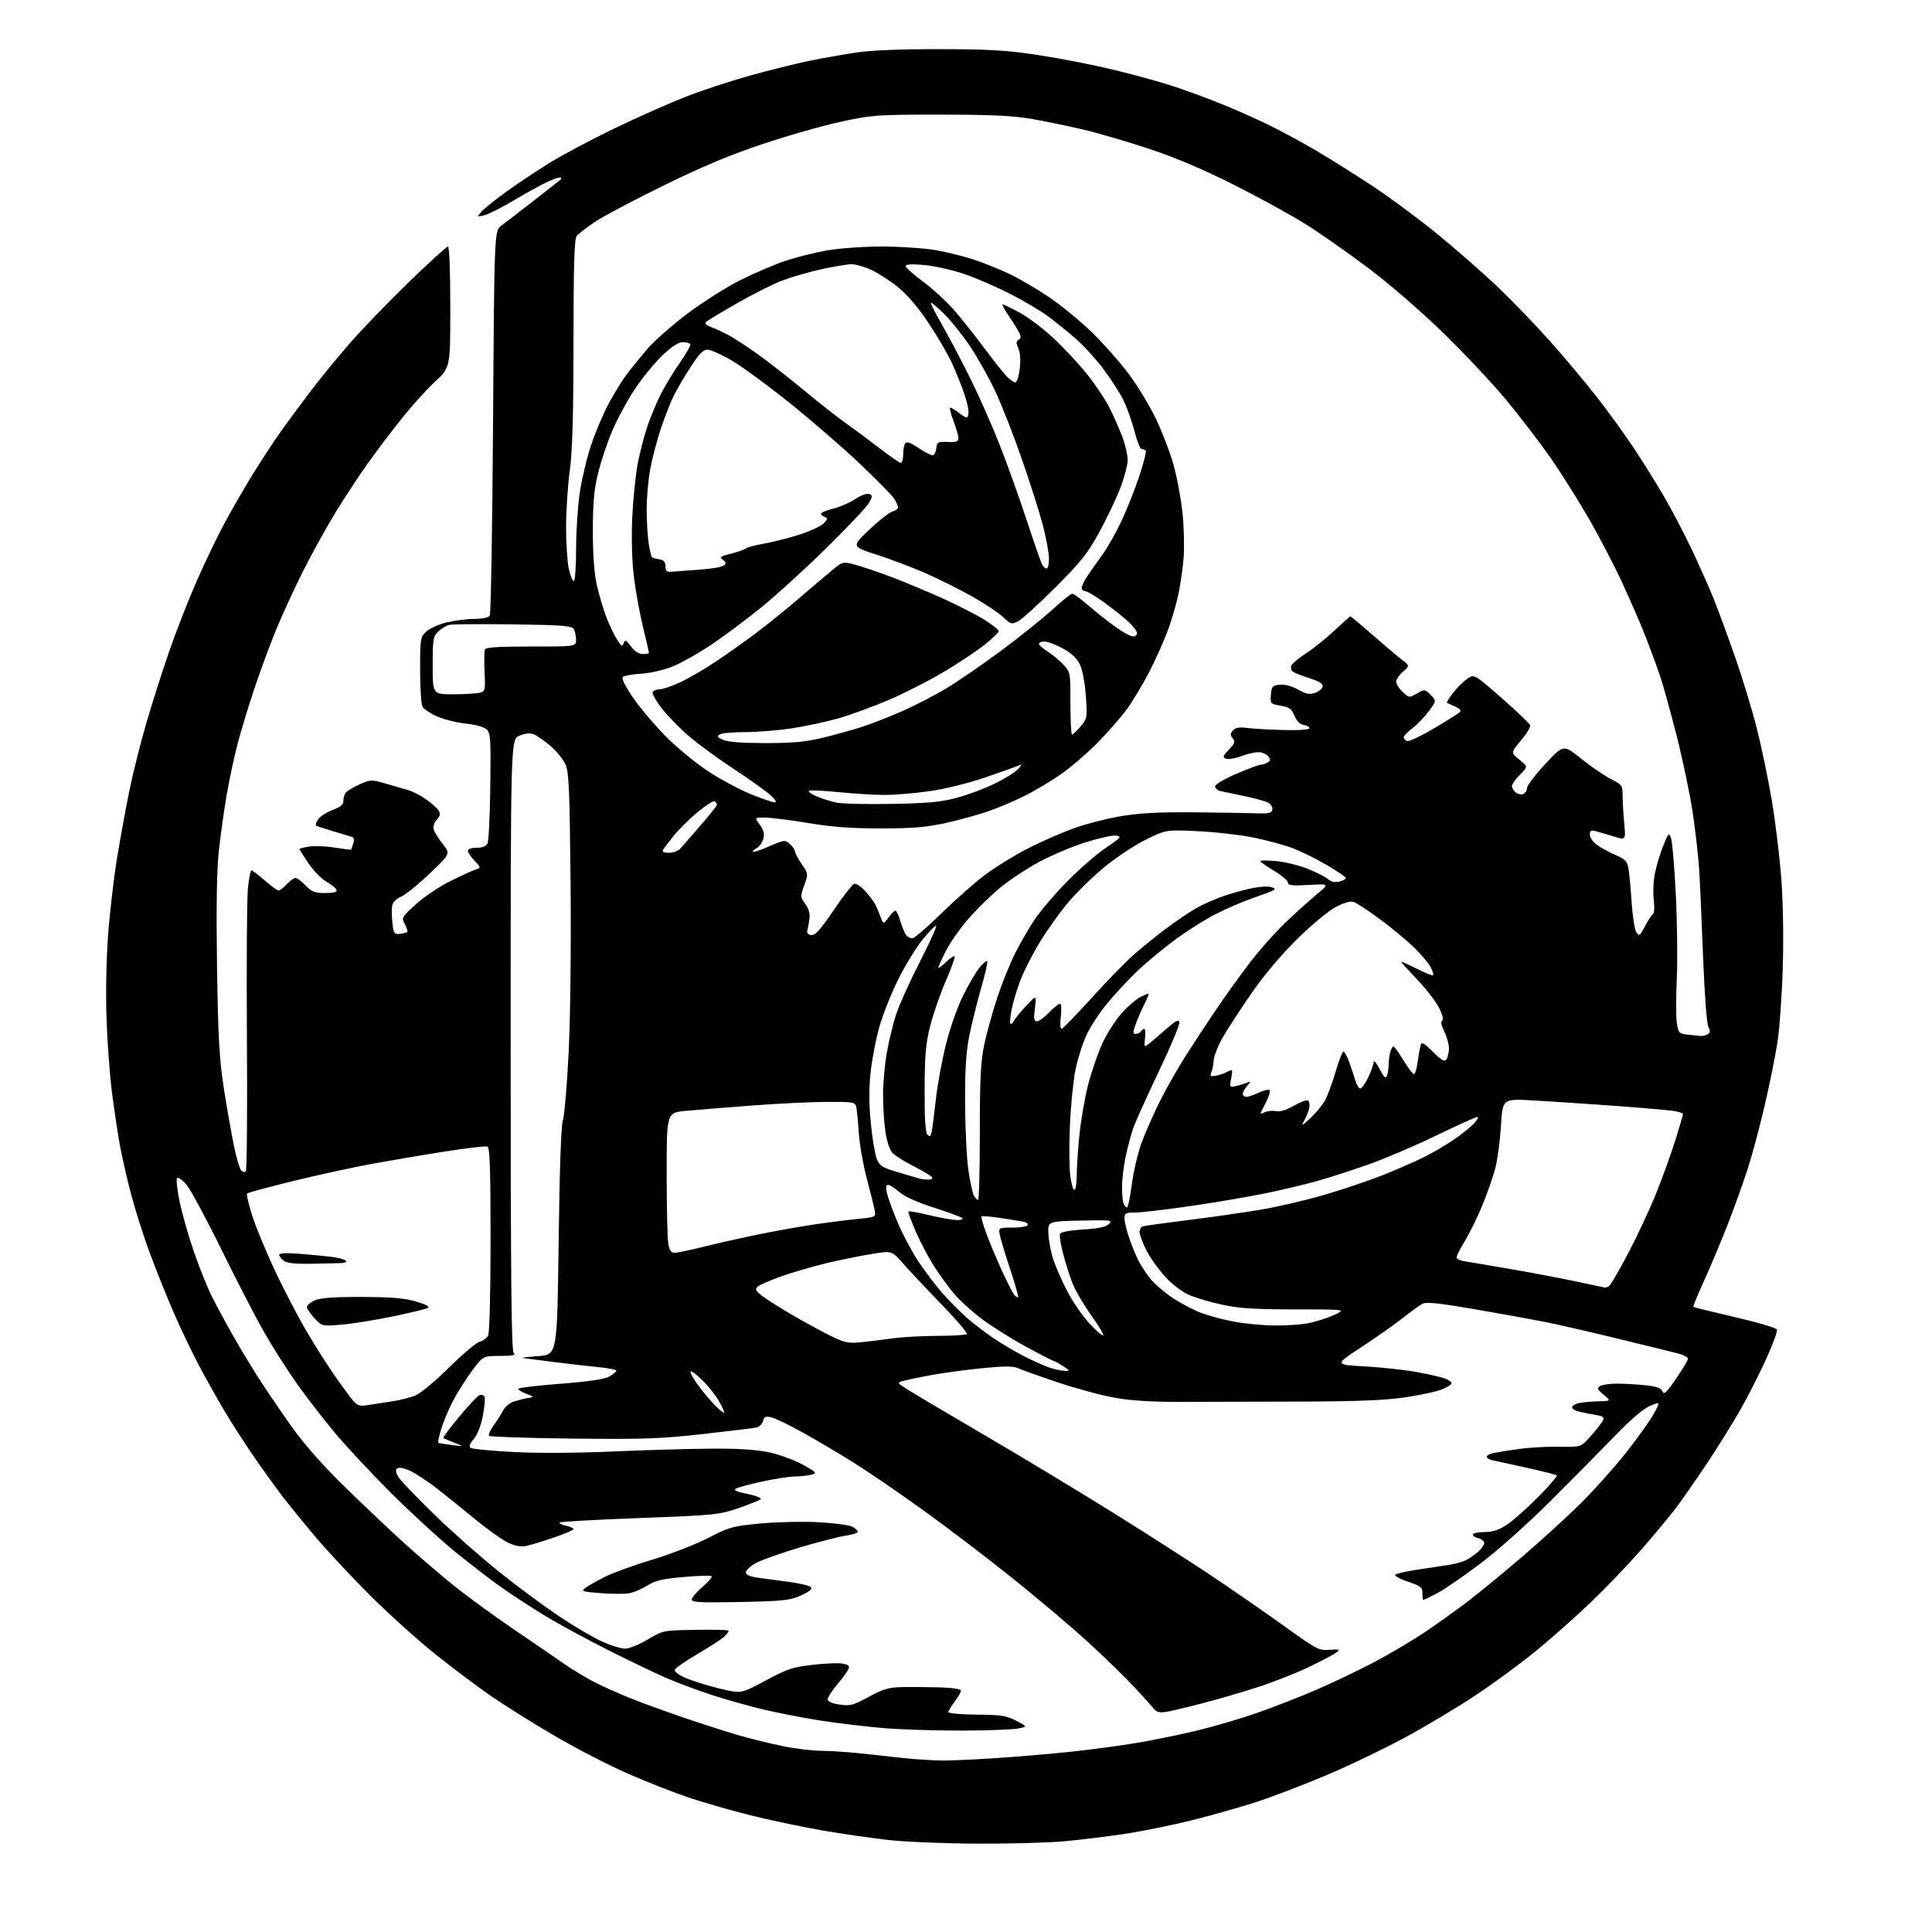 <?xml version="1.0" encoding="UTF-8" standalone="no"?>
<svg 
  version="1.1" 
  xmlns="http://www.w3.org/2000/svg" 
  xmlns:xlink="http://www.w3.org/1999/xlink" 
  xmlns:svg="http://www.w3.org/2000/svg"
  xmlns:rdf="http://www.w3.org/1999/02/22-rdf-syntax-ns#"
  xmlns:cc="http://creativecommons.org/ns#"
  xmlns:dc="http://purl.org/dc/elements/1.1/"
  viewBox="0 0 768 768"
  width="768"
  height="768"
>
<style>svg {background-color: white; }</style>"
<path stroke="none" fill="black" fill-rule="evenodd" d="M388.50,732.89C375.85,732.83 360.04,732.18 353.37,731.45C346.70,730.73 334.55,728.96 326.37,727.54C318.19,726.11 305.30,723.37 297.72,721.45C290.13,719.54 279.33,716.42 273.72,714.53C268.10,712.65 257.38,708.44 249.89,705.19C242.41,701.93 229.13,695.09 220.39,689.98C211.65,684.86 200.00,677.55 194.50,673.72C189.00,669.90 179.10,662.43 172.50,657.13C165.91,651.84 154.62,641.65 147.43,634.50C140.25,627.35 130.55,617.00 125.89,611.50C121.22,606.00 115.16,598.58 112.42,595.00C109.68,591.42 104.49,584.23 100.89,579.00C97.29,573.77 92.08,565.67 89.30,561.00C86.53,556.33 81.98,548.23 79.20,543.00C76.42,537.77 71.87,528.26 69.09,521.86C66.32,515.46 62.06,504.89 59.64,498.36C57.21,491.84 53.85,481.32 52.18,475.00C50.50,468.68 48.45,459.68 47.61,455.00C46.77,450.32 45.39,441.10 44.54,434.50C43.68,427.90 42.71,414.85 42.37,405.50C42.00,395.39 42.23,381.81 42.95,372.00C43.61,362.93 45.23,348.98 46.54,341.00C47.86,333.02 50.05,321.02 51.43,314.31C52.80,307.61 55.73,295.85 57.95,288.18C60.16,280.51 64.28,267.55 67.10,259.37C69.92,251.19 74.91,238.43 78.18,231.00C81.45,223.57 86.42,213.22 89.23,208.00C92.03,202.78 97.11,193.98 100.52,188.45C103.93,182.92 109.06,175.12 111.92,171.11C114.78,167.10 120.09,159.93 123.72,155.16C127.35,150.40 134.23,142.00 139.02,136.50C143.80,131.00 154.33,120.09 162.41,112.25C170.50,104.41 177.54,98.00 178.06,98.00C178.62,98.00 179.00,107.64 179.00,122.05C179.00,146.11 179.00,146.11 172.99,151.67C169.68,154.73 163.69,161.35 159.69,166.37C155.68,171.39 149.67,179.32 146.34,184.00C143.00,188.68 137.27,197.37 133.61,203.33C129.94,209.29 123.99,220.03 120.39,227.21C116.80,234.39 111.91,245.04 109.53,250.88C107.16,256.72 103.40,266.90 101.19,273.50C98.98,280.10 96.03,289.77 94.63,295.00C93.22,300.23 91.18,309.73 90.08,316.12C88.99,322.51 87.57,332.75 86.92,338.88C86.15,346.25 85.93,361.59 86.27,384.26C86.70,412.33 87.18,420.98 88.92,432.24C90.09,439.80 91.89,450.08 92.91,455.08C93.94,460.08 95.27,464.67 95.87,465.27C96.47,465.87 97.31,466.02 97.73,465.60C98.15,465.18 98.34,441.36 98.15,412.67C97.97,383.98 98.14,357.24 98.54,353.25C98.93,349.26 99.59,346.00 99.99,346.00C100.39,346.00 102.76,347.80 105.26,350.00C107.76,352.20 110.22,354.00 110.73,354.00C111.24,354.00 112.71,352.87 114.00,351.50C115.29,350.12 116.86,349.00 117.49,349.00C118.11,349.00 119.92,350.35 121.50,352.00C123.93,354.53 125.14,355.00 129.27,355.00C132.74,355.00 134.05,354.64 133.76,353.75C133.53,353.06 131.73,351.59 129.76,350.48C127.78,349.36 124.56,346.05 122.58,343.13C120.61,340.20 119.00,337.66 119.00,337.49C119.00,337.32 120.71,336.89 122.80,336.53C124.89,336.18 129.48,336.36 132.99,336.92C136.51,337.49 139.47,337.85 139.57,337.73C139.67,337.60 140.06,336.49 140.44,335.25C140.90,333.75 140.69,332.87 139.82,332.64C139.09,332.44 135.80,331.47 132.50,330.46C129.20,329.46 126.16,328.47 125.74,328.25C125.32,328.04 125.66,326.89 126.48,325.68C127.31,324.48 129.90,322.81 132.24,321.96C135.28,320.86 136.50,319.86 136.50,318.46C136.50,317.38 136.86,315.94 137.31,315.25C137.76,314.56 140.20,313.05 142.74,311.89C147.25,309.84 147.49,309.83 153.43,311.52C156.77,312.46 160.85,313.65 162.50,314.15C164.15,314.65 167.26,316.29 169.40,317.78C171.55,319.28 173.78,321.26 174.36,322.19C175.16,323.48 174.98,324.36 173.62,325.87C172.50,327.11 172.06,328.61 172.45,329.84C172.80,330.93 174.43,333.52 176.07,335.59C179.07,339.36 179.07,339.36 170.78,347.27C166.23,351.62 161.10,355.76 159.39,356.48C157.41,357.31 156.13,358.65 155.88,360.14C155.67,361.44 155.72,364.52 155.99,367.00C156.45,371.06 156.74,371.47 158.94,371.23C160.28,371.08 161.59,370.74 161.86,370.48C162.12,370.21 161.70,368.81 160.93,367.36C159.56,364.80 159.68,364.58 165.41,359.38C168.67,356.41 174.90,352.26 179.40,350.06C183.85,347.87 188.36,345.83 189.41,345.51C191.19,344.98 191.14,344.75 188.66,342.17C187.20,340.64 186.00,338.85 186.00,338.20C186.00,337.50 187.44,337.00 189.46,337.00C191.77,337.00 193.22,336.41 193.79,335.25C194.27,334.29 194.77,324.04 194.90,312.47C195.13,293.19 194.99,291.31 193.32,289.85C192.31,288.97 188.70,287.99 185.21,287.65C181.75,287.30 176.67,286.05 173.92,284.87C171.17,283.69 168.49,281.91 167.96,280.93C167.43,279.94 167.00,273.33 167.00,266.24C167.00,253.87 167.10,253.26 169.44,251.06C170.78,249.80 174.49,248.15 177.69,247.40C180.89,246.65 185.84,246.02 188.69,246.02C191.73,246.01 194.22,245.48 194.69,244.75C195.14,244.06 195.72,209.35 196.00,167.61C196.50,91.71 196.50,91.71 199.39,89.61C200.97,88.45 206.82,83.95 212.39,79.60C217.95,75.26 222.69,71.55 222.92,71.35C223.15,71.16 223.13,70.80 222.89,70.56C222.65,70.32 220.48,71.00 218.07,72.08C215.67,73.16 209.60,76.47 204.60,79.45C199.59,82.43 194.15,85.19 192.50,85.58C189.50,86.30 189.50,86.30 191.50,84.04C192.60,82.80 197.10,79.19 201.50,76.03C205.90,72.86 213.67,67.71 218.76,64.57C223.86,61.43 235.33,55.34 244.26,51.04C253.19,46.74 265.75,41.15 272.17,38.62C278.59,36.09 290.29,32.23 298.17,30.03C306.05,27.84 316.77,25.18 322.00,24.13C327.23,23.07 335.55,21.60 340.50,20.86C346.24,19.99 358.20,19.51 373.50,19.54C393.28,19.57 400.14,19.97 412.50,21.85C420.75,23.10 434.02,25.68 442.00,27.58C449.98,29.48 460.77,32.43 466.00,34.14C471.23,35.85 480.29,39.19 486.15,41.56C492.01,43.94 500.85,47.91 505.81,50.40C510.76,52.89 518.80,57.27 523.66,60.14C528.52,63.00 538.23,69.11 545.23,73.70C552.23,78.30 564.11,87.10 571.63,93.25C579.15,99.41 589.92,108.86 595.56,114.24C601.20,119.63 610.46,129.25 616.15,135.62C621.83,141.99 630.22,151.99 634.79,157.85C639.36,163.71 645.93,172.78 649.39,178.00C652.85,183.22 658.26,191.89 661.40,197.25C664.55,202.62 669.61,212.29 672.66,218.75C675.70,225.21 679.55,233.88 681.20,238.00C682.86,242.12 686.66,252.43 689.63,260.89C692.61,269.35 696.58,282.40 698.45,289.89C700.33,297.38 702.99,310.25 704.37,318.50C705.75,326.75 707.42,340.48 708.07,349.00C708.79,358.34 709.04,372.45 708.68,384.50C708.36,395.50 707.40,408.99 706.54,414.47C705.68,419.95 703.39,431.30 701.44,439.70C699.49,448.09 696.39,459.58 694.55,465.23C692.71,470.88 689.09,480.90 686.50,487.50C683.91,494.10 679.77,503.92 677.30,509.32C674.83,514.72 672.97,519.30 673.16,519.50C673.36,519.69 680.81,521.53 689.72,523.59C698.62,525.64 706.12,527.87 706.38,528.54C706.64,529.21 704.69,534.50 702.05,540.29C699.41,546.08 694.87,555.02 691.96,560.16C689.05,565.30 683.08,574.90 678.70,581.50C674.31,588.10 668.68,596.20 666.17,599.50C663.66,602.80 657.44,610.27 652.35,616.10C647.25,621.94 638.23,631.35 632.29,637.02C626.36,642.69 616.55,651.38 610.50,656.33C604.45,661.28 593.64,669.22 586.48,673.96C579.33,678.71 566.73,686.24 558.48,690.71C550.24,695.17 536.08,701.96 527.00,705.78C517.92,709.61 505.43,714.38 499.24,716.38C493.05,718.38 481.72,721.59 474.05,723.52C466.39,725.45 454.36,727.90 447.31,728.96C440.26,730.02 429.32,731.37 423.00,731.94C416.68,732.52 401.15,732.94 388.50,732.89zM373.52,699.83C376.28,699.92 385.73,699.54 394.52,698.97C403.31,698.41 417.02,697.26 425.00,696.42C432.98,695.59 444.90,694.00 451.50,692.89C458.10,691.79 468.90,689.59 475.50,688.01C482.10,686.43 492.74,683.32 499.15,681.10C505.56,678.88 516.14,674.77 522.65,671.98C529.17,669.18 539.53,664.26 545.67,661.03C551.81,657.81 561.04,652.37 566.17,648.96C571.30,645.54 579.33,639.79 584.00,636.18C588.67,632.58 598.35,624.61 605.50,618.48C612.65,612.35 622.80,603.10 628.05,597.92C633.31,592.74 641.45,583.66 646.15,577.74C650.85,571.82 655.90,564.76 657.38,562.05C660.06,557.12 660.06,557.12 655.99,558.81C653.38,559.89 648.42,564.11 642.24,570.50C636.93,576.00 625.35,587.70 616.53,596.50C607.11,605.88 595.41,616.32 588.22,621.74C581.47,626.83 573.73,632.12 571.01,633.49C568.29,634.87 565.92,636.00 565.74,636.00C565.57,636.00 565.44,634.81 565.46,633.35C565.50,630.99 564.84,630.47 559.66,628.74C556.45,627.66 554.20,626.41 554.66,625.96C555.12,625.52 559.10,624.61 563.50,623.96C567.90,623.30 573.52,622.45 576.00,622.07C578.48,621.70 581.62,620.79 583.00,620.07C584.38,619.34 586.51,617.83 587.75,616.70C588.99,615.57 590.00,614.06 590.00,613.34C590.00,612.63 588.88,611.76 587.51,611.41C586.14,611.07 585.26,610.38 585.57,609.89C585.87,609.40 588.04,609.00 590.39,609.00C593.45,609.00 595.91,608.17 599.08,606.05C601.51,604.43 607.08,599.49 611.45,595.08C615.82,590.67 619.14,586.81 618.84,586.51C618.54,586.20 613.16,584.83 606.89,583.46C600.63,582.08 594.49,580.73 593.25,580.46C592.01,580.19 591.00,579.56 591.00,579.06C591.00,578.56 592.24,577.90 593.75,577.58C595.26,577.27 599.88,576.54 604.00,575.97C608.12,575.39 615.31,575.00 619.96,575.10C628.42,575.28 628.42,575.28 632.30,570.92C634.43,568.52 636.59,565.77 637.09,564.82C637.88,563.36 637.43,562.99 634.26,562.45C632.19,562.09 629.26,561.51 627.75,561.15C626.23,560.79 624.97,560.05 624.94,559.50C624.91,558.95 625.92,558.21 627.19,557.85C628.46,557.49 631.98,557.14 635.00,557.06C640.50,556.93 640.50,556.93 637.50,554.45C634.99,552.38 634.75,551.81 636.00,551.00C636.83,550.47 639.80,550.02 642.60,550.02C645.41,550.01 650.51,550.29 653.94,550.65C658.67,551.15 660.34,551.74 660.85,553.12C661.39,554.58 662.45,553.59 666.26,548.04C668.87,544.25 671.00,540.69 671.00,540.12C671.00,539.54 669.31,538.63 667.25,538.08C665.19,537.53 654.27,534.84 643.00,532.11C631.73,529.38 618.74,526.40 614.15,525.48C609.55,524.57 597.18,522.34 586.65,520.51C572.35,518.04 566.99,517.47 565.50,518.24C564.40,518.82 560.80,521.42 557.50,524.02C554.20,526.62 546.77,531.84 541.00,535.62C530.50,542.50 530.50,542.50 542.66,543.17C549.35,543.54 558.70,544.57 563.45,545.46C568.19,546.35 573.19,547.50 574.54,548.01C575.89,548.53 577.00,549.36 577.00,549.87C577.00,550.37 575.26,551.48 573.13,552.33C571.00,553.18 564.45,554.59 558.57,555.47C550.74,556.63 539.63,557.08 517.18,557.15C500.31,557.21 478.85,557.26 469.50,557.28C457.82,557.30 449.54,556.78 443.03,555.61C437.81,554.68 427.59,551.91 420.30,549.45C413.00,546.99 405.92,544.46 404.55,543.84C402.68,542.99 399.10,543.00 390.28,543.89C383.80,544.55 374.68,545.78 370.00,546.65C365.32,547.51 360.38,548.54 359.01,548.94C356.55,549.65 356.57,549.69 360.51,552.21C362.71,553.62 376.65,561.87 391.50,570.56C406.35,579.25 429.30,593.10 442.50,601.34C455.70,609.58 473.25,620.82 481.50,626.33C489.75,631.84 502.71,640.81 510.31,646.27C523.52,655.76 524.31,656.18 528.59,655.84C532.55,655.52 532.86,655.64 531.28,656.86C530.30,657.62 525.42,660.20 520.43,662.60C515.44,665.00 506.44,668.56 500.43,670.52C494.42,672.47 484.55,675.37 478.50,676.95C472.45,678.53 465.84,680.11 463.82,680.45C461.06,680.91 459.81,680.65 458.82,679.41C458.09,678.50 454.57,674.60 451.00,670.74C447.43,666.88 439.10,658.78 432.50,652.75C425.90,646.71 412.05,635.01 401.71,626.75C391.38,618.48 375.26,606.24 365.89,599.54C356.53,592.84 344.42,584.58 338.98,581.18C333.54,577.79 324.69,572.56 319.30,569.56C313.91,566.56 308.23,563.80 306.69,563.43C304.36,562.87 303.78,563.12 303.32,564.89C303.01,566.06 301.80,567.23 300.63,567.48C299.46,567.72 289.84,568.89 279.25,570.07C262.53,571.94 255.73,572.17 227.58,571.86C209.74,571.65 194.83,571.17 194.44,570.77C194.04,570.38 194.81,568.58 196.13,566.78C197.46,564.97 199.16,562.27 199.93,560.78C200.71,559.24 202.66,557.63 204.40,557.08C206.11,556.55 208.62,555.93 210.00,555.72C212.43,555.33 212.41,555.29 209.25,554.06C207.46,553.37 206.00,552.48 206.00,552.08C206.00,551.69 213.54,550.78 222.75,550.06C234.28,549.17 240.36,548.26 242.25,547.16C243.76,546.29 245.00,545.25 245.00,544.86C245.00,544.48 241.96,543.86 238.25,543.50C234.54,543.14 226.41,542.20 220.20,541.42C213.98,540.64 208.36,539.92 207.70,539.82C207.04,539.72 209.88,539.38 214.00,539.07C221.50,538.50 221.50,538.50 222.07,493.50C222.44,464.66 223.05,447.33 223.76,445.23C224.37,443.44 225.40,431.29 226.05,418.23C226.74,404.25 227.05,376.63 226.81,351.00C226.46,314.31 226.15,306.94 224.83,303.94C223.97,301.98 221.29,298.68 218.88,296.59C216.47,294.51 213.47,292.40 212.20,291.91C210.64,291.30 208.80,291.48 206.45,292.46C203.00,293.90 203.00,293.90 203.00,415.25C203.00,508.30 203.28,536.88 204.20,537.80C205.13,538.73 203.91,539.00 198.70,539.00C192.00,539.00 192.00,539.00 187.39,545.25C184.86,548.69 181.43,554.17 179.78,557.44C178.13,560.71 176.12,565.59 175.32,568.29C174.52,570.99 174.01,573.34 174.18,573.51C174.36,573.67 176.75,574.08 179.50,574.41C184.50,575.02 184.50,575.02 180.58,573.50C178.42,572.67 176.47,571.81 176.25,571.59C176.04,571.37 178.87,567.57 182.55,563.15C186.24,558.73 189.86,554.89 190.59,554.60C191.33,554.32 192.22,554.55 192.57,555.11C192.92,555.67 192.65,559.06 191.97,562.64C191.21,566.67 189.83,570.24 188.35,572.00C186.61,574.06 186.28,575.06 187.16,575.60C187.82,576.01 195.37,576.72 203.93,577.19C213.41,577.71 228.89,577.63 243.50,576.99C256.70,576.42 274.48,575.91 283.00,575.86C293.63,575.80 300.79,576.26 305.79,577.34C309.80,578.20 315.78,580.39 319.08,582.20C324.40,585.13 324.82,585.57 322.79,586.15C321.53,586.51 318.48,586.86 316.00,586.92C313.52,586.99 307.55,587.92 302.73,588.98C297.91,590.05 293.29,591.30 292.47,591.76C291.43,592.34 292.86,592.98 297.12,593.86C300.50,594.56 302.87,595.50 302.38,595.95C301.90,596.41 297.90,598.01 293.50,599.52C285.84,602.15 284.15,602.32 254.28,603.44C237.11,604.08 222.79,604.88 222.46,605.21C222.13,605.54 223.24,606.11 224.93,606.48C226.62,606.86 228.00,607.46 228.00,607.83C228.00,608.20 224.51,609.70 220.25,611.17C215.99,612.64 211.03,614.14 209.24,614.51C206.92,614.97 204.74,614.57 201.74,613.11C199.41,611.97 193.68,607.88 189.00,604.02C184.32,600.15 177.33,594.53 173.46,591.53C169.59,588.53 164.69,585.35 162.58,584.47C160.04,583.41 158.40,583.20 157.75,583.85C157.09,584.51 157.44,585.81 158.77,587.68C159.88,589.24 166.35,595.91 173.14,602.52C179.94,609.12 191.35,619.20 198.50,624.90C205.65,630.61 216.18,638.42 221.90,642.26C227.62,646.10 235.26,650.63 238.87,652.32C242.49,654.01 246.81,655.38 248.48,655.36C250.14,655.34 254.20,653.70 257.50,651.72C263.48,648.13 263.55,648.11 276.25,647.89C283.27,647.77 289.23,647.90 289.51,648.18C289.79,648.45 289.06,649.54 287.91,650.59C286.75,651.63 281.94,654.76 277.22,657.53C272.51,660.29 268.46,663.11 268.24,663.78C268.01,664.47 269.91,665.89 272.67,667.07C275.33,668.21 281.34,670.08 286.03,671.22C294.56,673.30 294.56,673.30 304.25,668.09C312.87,663.44 314.95,662.75 323.26,661.77C328.40,661.17 333.82,660.99 335.32,661.37C337.58,661.93 337.88,662.36 337.07,663.88C336.53,664.88 334.49,667.62 332.54,669.95C330.59,672.28 329.00,674.79 329.00,675.53C329.00,676.37 330.79,677.15 333.72,677.59C337.98,678.22 339.12,677.92 345.30,674.55C350.94,671.46 353.24,670.77 358.33,670.65C361.72,670.57 368.44,670.62 373.25,670.75C378.63,670.90 382.00,671.41 382.00,672.07C382.00,672.65 380.88,674.61 379.50,676.41C378.12,678.21 377.00,680.10 377.00,680.59C377.00,681.09 382.06,681.54 388.25,681.59C398.02,681.67 400.09,681.99 404.00,684.04C408.50,686.39 408.50,686.39 404.50,687.14C402.30,687.55 392.31,687.91 382.30,687.94C372.30,687.97 358.35,687.53 351.30,686.95C344.26,686.37 332.88,685.01 326.00,683.93C319.12,682.84 308.89,680.85 303.26,679.50C297.62,678.15 288.62,675.62 283.26,673.87C277.89,672.13 269.90,669.17 265.50,667.29C261.10,665.41 250.48,660.33 241.90,656.01C233.32,651.68 222.07,645.58 216.90,642.45C211.73,639.32 203.95,634.26 199.61,631.21C195.26,628.16 186.77,621.63 180.74,616.70C174.70,611.77 163.39,601.38 155.59,593.62C147.79,585.85 137.71,575.07 133.19,569.66C128.66,564.24 121.87,555.47 118.11,550.16C114.34,544.84 108.49,535.66 105.10,529.75C101.71,523.84 94.03,508.99 88.03,496.75C82.04,484.51 75.79,472.93 74.16,471.00C72.53,469.07 70.84,467.85 70.40,468.28C69.96,468.71 70.41,472.95 71.40,477.70C72.39,482.45 74.97,491.48 77.14,497.77C79.30,504.06 82.60,512.20 84.46,515.85C86.31,519.51 90.01,526.33 92.67,531.01C95.33,535.69 99.75,543.04 102.50,547.35C105.25,551.65 111.05,560.20 115.38,566.34C120.62,573.76 127.66,581.82 136.38,590.38C143.60,597.46 154.20,607.52 159.95,612.74C165.69,617.95 174.69,625.69 179.95,629.94C185.20,634.19 195.80,641.95 203.50,647.18C211.20,652.42 220.43,658.74 224.00,661.23C227.57,663.72 233.30,667.16 236.71,668.87C240.13,670.59 246.43,673.40 250.71,675.12C255.00,676.83 264.35,680.24 271.50,682.69C278.65,685.13 288.32,688.25 293.00,689.62C297.68,690.99 305.71,692.99 310.86,694.06C316.01,695.13 323.34,696.00 327.15,696.00C330.96,696.00 339.80,696.67 346.79,697.49C353.78,698.31 361.52,699.13 364.00,699.31C366.48,699.50 370.76,699.73 373.52,699.83zM294.25,636.82C278.53,637.14 275.00,636.96 274.98,635.86C274.98,635.11 276.89,632.85 279.23,630.83C281.58,628.82 283.23,626.90 282.90,626.57C282.57,626.24 277.57,626.38 271.79,626.88C263.41,627.61 260.49,628.29 257.39,630.24C255.25,631.58 252.05,632.96 250.27,633.31C248.50,633.66 243.37,633.66 238.88,633.31C231.53,632.74 230.90,632.54 232.61,631.26C233.65,630.48 237.06,628.53 240.19,626.94C243.31,625.34 251.86,622.23 259.19,620.02C266.51,617.82 276.55,613.92 281.50,611.37C289.96,607.00 291.21,606.66 302.36,605.61C308.89,605.00 319.26,604.77 325.41,605.11C331.56,605.44 337.58,606.24 338.80,606.89C340.01,607.54 341.00,608.45 341.00,608.92C341.00,609.39 338.86,610.07 336.25,610.44C333.64,610.81 325.43,612.92 318.00,615.12C310.57,617.33 302.70,620.12 300.50,621.34C298.30,622.55 296.50,624.21 296.50,625.02C296.50,626.04 298.06,626.72 301.50,627.19C304.25,627.57 309.82,628.33 313.88,628.87C317.93,629.41 321.72,630.32 322.30,630.90C323.04,631.64 321.88,632.63 318.43,634.19C314.00,636.20 311.54,636.46 294.25,636.82zM287.81,561.53C288.05,561.29 287.10,559.16 285.70,556.80C284.31,554.43 281.34,550.73 279.10,548.56C276.87,546.40 274.80,544.87 274.51,545.16C274.22,545.44 275.39,547.66 277.12,550.09C278.84,552.52 281.85,556.18 283.81,558.23C285.77,560.28 287.57,561.77 287.81,561.53zM146.50,558.50C148.70,558.14 152.99,557.47 156.02,557.03C159.06,556.58 163.20,555.53 165.22,554.68C167.23,553.84 173.24,548.84 178.56,543.56C183.89,538.29 189.33,533.70 190.65,533.37C191.97,533.04 193.49,531.95 194.03,530.95C194.61,529.87 195.00,514.41 195.00,492.67C195.00,464.41 194.72,456.11 193.75,455.76C193.06,455.51 185.75,456.36 177.50,457.65C169.25,458.93 156.20,461.13 148.50,462.53C140.80,463.93 126.48,467.04 116.68,469.44C106.88,471.84 98.58,474.09 98.23,474.43C97.89,474.78 98.87,478.93 100.41,483.67C101.95,488.41 106.06,498.29 109.54,505.63C113.03,512.98 118.44,523.37 121.58,528.74C124.72,534.11 129.77,542.10 132.81,546.50C135.84,550.90 139.27,555.55 140.41,556.84C142.19,558.82 143.09,559.07 146.50,558.50zM423.00,544.92C425.49,544.99 425.49,544.98 422.50,543.00C420.85,541.91 419.23,541.01 418.90,541.01C418.57,541.00 413.62,538.46 407.90,535.36C402.18,532.25 394.26,527.28 390.30,524.31C386.34,521.33 381.34,516.79 379.18,514.20C377.02,511.62 373.49,506.76 371.34,503.42C369.18,500.07 365.91,493.87 364.06,489.64C362.22,485.42 360.89,481.78 361.11,481.56C361.33,481.34 365.11,482.02 369.50,483.07C373.90,484.12 378.83,484.99 380.45,484.99C382.10,485.00 382.98,484.64 382.45,484.17C381.93,483.72 376.82,481.85 371.10,480.01C364.57,477.92 359.50,475.62 357.47,473.84C355.69,472.28 353.70,471.00 353.04,471.00C352.21,471.00 352.06,471.99 352.54,474.19C352.93,475.94 354.82,481.15 356.75,485.76C358.68,490.37 362.39,497.37 364.99,501.32C367.59,505.27 372.03,511.10 374.84,514.29C377.66,517.47 382.03,521.86 384.56,524.05C387.09,526.24 391.72,529.76 394.83,531.88C397.95,533.99 403.20,537.11 406.50,538.83C409.80,540.54 414.30,542.59 416.50,543.40C418.70,544.20 421.62,544.89 423.00,544.92zM342.00,533.59C345.02,533.29 350.65,532.61 354.50,532.06C358.35,531.51 366.49,531.05 372.58,531.03C378.68,531.01 383.97,530.69 384.35,530.32C384.72,529.94 380.19,524.63 374.27,518.52C368.34,512.40 361.48,505.10 359.00,502.28C354.50,497.16 354.50,497.16 346.50,498.48C342.10,499.20 334.23,500.80 329.00,502.02C323.77,503.25 315.68,505.59 311.00,507.22C306.32,508.84 301.90,510.76 301.16,511.47C300.04,512.54 300.38,513.19 303.16,515.29C305.00,516.69 310.55,520.17 315.50,523.04C320.45,525.91 327.20,529.58 330.50,531.19C335.63,533.70 337.30,534.05 342.00,533.59zM438.53,530.81C438.84,530.50 436.62,526.81 433.61,522.61C430.60,518.41 427.23,512.56 426.13,509.61C425.02,506.65 423.39,501.42 422.50,497.99C421.61,494.56 421.09,491.20 421.35,490.52C421.65,489.74 425.00,489.09 430.52,488.75C436.72,488.36 439.69,487.73 440.86,486.56C442.38,485.02 441.58,484.93 429.50,485.20C416.50,485.50 416.50,485.50 416.76,490.50C416.90,493.25 417.75,497.75 418.63,500.50C419.52,503.25 422.00,508.90 424.14,513.06C426.27,517.21 430.26,523.03 432.99,525.99C435.73,528.95 438.22,531.12 438.53,530.81zM135.76,526.57C128.02,527.23 128.02,527.23 125.01,524.01C123.35,522.24 122.00,520.22 122.00,519.52C122.00,518.82 123.46,517.63 125.25,516.87C127.56,515.90 132.99,515.52 144.00,515.56C155.80,515.61 160.92,516.05 165.46,517.40C169.57,518.63 170.97,519.43 169.96,519.97C169.16,520.40 162.88,521.92 156.00,523.33C149.12,524.75 140.02,526.21 135.76,526.57zM506.61,526.91C511.08,526.96 517.11,526.55 520.02,526.00C522.92,525.45 527.53,523.98 530.26,522.75C535.21,520.50 535.21,520.50 514.86,520.50C498.89,520.50 492.67,520.11 486.00,518.67C481.32,517.66 475.35,515.92 472.73,514.79C469.88,513.56 466.00,510.59 463.09,507.41C460.41,504.47 457.04,499.72 455.61,496.84C454.17,493.96 453.00,490.78 453.00,489.77C453.00,488.76 453.56,487.74 454.25,487.51C454.94,487.27 462.93,486.16 472.00,485.03C481.07,483.91 494.05,482.06 500.84,480.92C507.63,479.79 519.15,477.11 526.44,474.98C533.73,472.85 544.29,469.28 549.91,467.04C555.52,464.80 562.91,461.56 566.31,459.85C569.71,458.13 574.98,455.04 578.00,452.97C581.02,450.91 584.59,448.05 585.92,446.61C587.26,445.18 587.87,444.00 587.28,444.00C586.69,444.00 579.30,447.34 570.85,451.43C562.41,455.51 550.33,460.67 544.00,462.89C537.67,465.12 528.64,468.04 523.93,469.38C519.21,470.73 509.76,472.98 502.93,474.38C496.09,475.78 482.62,478.07 473.00,479.46C463.38,480.85 453.59,481.99 451.25,482.00C447.46,482.00 447.00,482.25 447.00,484.34C447.00,485.63 447.85,489.16 448.89,492.18C449.93,495.20 451.57,499.21 452.53,501.09C453.49,502.96 455.58,506.16 457.18,508.19C458.77,510.22 462.77,513.68 466.05,515.88C469.34,518.07 474.55,520.81 477.63,521.96C480.70,523.11 486.66,524.68 490.86,525.44C495.06,526.20 502.15,526.86 506.61,526.91zM404.70,515.64C404.92,515.41 403.56,510.56 401.67,504.86C399.77,499.16 397.91,493.04 397.53,491.25C396.84,488.00 396.84,488.00 402.36,488.00C405.40,488.00 408.15,487.56 408.48,487.03C408.81,486.50 408.05,485.87 406.79,485.63C405.53,485.40 401.36,484.73 397.53,484.15C393.70,483.58 390.38,483.29 390.15,483.52C389.92,483.75 390.77,486.76 392.04,490.22C393.30,493.67 396.07,500.28 398.18,504.91C400.29,509.53 402.53,513.93 403.15,514.68C403.77,515.43 404.47,515.86 404.70,515.64zM638.00,511.84C638.27,511.91 639.01,511.64 639.64,511.23C640.26,510.83 643.72,504.88 647.33,498.00C650.94,491.12 655.93,480.42 658.43,474.20C660.92,467.99 664.32,458.56 665.98,453.24C667.64,447.93 669.00,443.26 669.00,442.88C669.00,442.49 667.31,441.91 665.25,441.60C663.19,441.28 652.50,440.36 641.50,439.56C630.50,438.76 616.06,437.80 609.41,437.43C597.32,436.76 597.32,436.76 596.66,447.47C596.30,453.36 595.29,460.95 594.42,464.34C593.54,467.73 591.25,474.32 589.32,479.00C587.40,483.68 584.29,490.03 582.41,493.13C580.53,496.23 579.00,499.24 579.00,499.84C579.00,500.43 580.46,501.13 582.25,501.39C584.04,501.66 592.25,503.05 600.50,504.48C608.75,505.90 620.45,508.12 626.50,509.40C632.55,510.67 637.73,511.77 638.00,511.84zM123.64,502.37C117.67,502.49 114.17,502.11 112.89,501.21C111.85,500.48 111.00,499.41 111.00,498.84C111.00,498.14 113.63,497.99 118.75,498.38C123.01,498.70 128.75,499.24 131.50,499.58C134.25,499.92 136.93,500.60 137.45,501.10C138.03,501.65 137.24,502.04 135.45,502.10C133.83,502.16 128.51,502.28 123.64,502.37zM268.20,498.00C269.27,498.00 274.49,496.91 279.82,495.57C285.14,494.24 295.12,492.00 302.00,490.60C308.88,489.21 319.00,487.41 324.50,486.62C330.00,485.83 337.58,484.87 341.35,484.50C348.10,483.83 348.19,483.78 347.71,481.16C347.44,479.70 346.03,474.00 344.57,468.50C343.11,463.00 341.68,454.90 341.40,450.50C341.11,446.10 340.67,441.49 340.42,440.25C339.98,438.08 339.58,438.00 328.73,438.02C322.55,438.03 309.18,438.68 299.00,439.46C288.82,440.23 277.01,441.19 272.75,441.57C265.00,442.28 265.00,442.28 265.01,466.39C265.02,479.65 265.30,492.19 265.64,494.25C266.11,497.08 266.74,498.00 268.20,498.00zM447.98,480.00C448.40,480.00 449.26,475.95 449.89,470.99C450.53,466.04 452.21,458.72 453.62,454.74C455.03,450.76 458.40,443.09 461.10,437.70C463.80,432.31 468.60,423.91 471.76,419.02C474.92,414.13 480.16,406.17 483.42,401.32C486.67,396.47 492.60,388.23 496.58,383.00C500.57,377.77 507.16,370.35 511.23,366.50C515.29,362.65 520.84,357.66 523.56,355.40C528.49,351.30 528.49,351.30 520.25,351.78C513.63,352.16 512.00,351.98 512.00,350.86C512.00,350.09 509.52,347.99 506.50,346.18C503.48,344.37 501.00,342.62 501.00,342.30C501.00,341.98 503.88,341.98 507.41,342.31C510.93,342.64 516.63,344.05 520.08,345.45C523.52,346.85 527.11,348.70 528.05,349.55C529.18,350.57 530.65,350.87 532.38,350.44C533.82,350.08 535.00,349.45 535.00,349.03C535.00,348.62 531.51,346.25 527.25,343.76C522.99,341.28 516.80,338.24 513.50,337.03C510.20,335.81 503.23,333.95 498.00,332.89C492.77,331.84 482.88,330.71 476.00,330.40C463.50,329.82 463.50,329.82 455.50,333.76C451.10,335.92 443.68,340.84 439.00,344.70C434.32,348.56 427.80,354.93 424.50,358.87C421.20,362.81 416.18,369.85 413.33,374.52C410.49,379.20 407.01,386.05 405.60,389.76C404.18,393.47 402.61,398.75 402.10,401.50C401.58,404.25 401.39,406.72 401.66,406.99C401.93,407.26 402.65,406.60 403.25,405.51C403.86,404.43 406.08,401.73 408.20,399.52C412.04,395.50 412.04,395.50 411.39,400.75C410.87,404.94 411.03,406.00 412.18,406.00C412.96,406.00 415.13,404.43 417.00,402.50C418.87,400.57 420.82,399.00 421.34,399.00C421.88,399.00 422.03,401.12 421.69,404.00C421.36,406.75 421.48,409.00 421.95,409.00C422.42,409.00 427.79,403.49 433.89,396.75C439.99,390.01 447.55,382.25 450.68,379.50C453.81,376.75 459.55,372.11 463.44,369.19C467.32,366.26 472.75,362.59 475.50,361.02C478.25,359.45 483.36,357.21 486.85,356.04C490.35,354.87 495.49,353.48 498.29,352.95C501.08,352.42 504.26,352.26 505.35,352.61C506.92,353.11 507.03,353.40 505.91,354.03C505.14,354.46 501.63,355.78 498.12,356.96C494.61,358.14 488.08,360.94 483.62,363.18C479.15,365.42 471.42,370.32 466.44,374.06C461.45,377.80 454.68,383.48 451.39,386.68C448.09,389.88 442.98,395.43 440.03,399.00C437.08,402.57 433.40,408.20 431.86,411.50C430.32,414.80 428.34,421.10 427.47,425.50C426.60,429.90 425.62,439.82 425.30,447.56C424.98,455.29 425.04,464.17 425.43,467.31C425.82,470.44 426.56,473.00 427.07,473.00C427.58,473.00 428.00,470.64 428.00,467.75C428.00,464.86 428.46,457.70 429.01,451.83C429.57,445.96 431.15,436.74 432.52,431.34C433.89,425.94 436.54,418.28 438.42,414.32C440.30,410.37 443.77,405.04 446.12,402.49C448.47,399.93 451.63,397.21 453.15,396.42C454.66,395.64 456.16,395.00 456.47,395.00C456.78,395.00 456.09,396.87 454.92,399.15C453.76,401.44 452.19,405.04 451.45,407.15C450.29,410.43 450.30,411.00 451.49,411.00C452.25,411.00 453.16,410.55 453.50,410.00C453.84,409.45 454.45,409.00 454.86,409.00C455.27,409.00 455.40,410.68 455.16,412.74C454.75,416.27 454.83,416.39 456.61,415.00C457.65,414.19 460.75,411.55 463.50,409.13C467.39,405.71 468.57,405.10 468.83,406.39C469.01,407.30 465.36,416.02 460.71,425.77C456.07,435.52 451.53,445.56 450.62,448.07C449.71,450.59 448.31,455.76 447.50,459.57C446.70,463.38 446.03,468.83 446.02,471.67C446.01,474.51 446.27,477.55 446.61,478.42C446.94,479.29 447.56,480.00 447.98,480.00zM388.79,477.00C389.18,477.00 389.50,464.96 389.50,450.25C389.50,428.22 389.82,422.00 391.31,415.00C392.31,410.32 394.65,401.93 396.50,396.34C398.36,390.75 401.55,382.88 403.58,378.84C405.61,374.80 409.09,368.80 411.30,365.50C413.52,362.20 419.19,355.54 423.90,350.70C428.61,345.86 435.57,339.78 439.36,337.20C445.74,332.85 446.05,332.48 443.53,332.17C442.04,332.00 436.47,333.25 431.16,334.95C425.85,336.66 417.58,340.18 412.78,342.78C407.99,345.38 401.08,349.98 397.43,353.00C393.78,356.02 388.12,361.58 384.86,365.35C381.60,369.11 377.60,374.84 375.97,378.07C374.33,381.30 373.00,384.26 373.00,384.66C373.00,385.05 374.35,384.09 375.99,382.51C377.63,380.93 379.21,379.87 379.49,380.15C379.77,380.43 378.17,384.88 375.93,390.04C373.69,395.19 370.90,403.26 369.73,407.96C367.99,414.91 367.59,419.61 367.55,433.20C367.51,444.87 367.86,450.26 368.69,451.09C369.62,452.02 370.00,451.75 370.37,449.89C370.64,448.58 371.38,442.78 372.01,437.02C372.65,431.25 374.47,421.35 376.06,415.02C377.72,408.43 380.68,400.08 382.98,395.50C385.19,391.10 388.10,386.17 389.45,384.54C390.81,382.91 392.14,381.81 392.43,382.09C392.71,382.38 391.62,387.22 389.99,392.85C388.37,398.49 386.26,407.01 385.31,411.80C384.02,418.24 383.59,425.17 383.64,438.50C383.68,448.40 384.26,460.31 384.93,464.96C385.60,469.61 386.58,474.22 387.11,475.21C387.64,476.19 388.39,477.00 388.79,477.00zM368.81,468.92C370.15,468.97 370.85,468.57 370.48,467.98C370.14,467.41 366.85,465.44 363.18,463.59C359.50,461.73 355.68,459.32 354.69,458.21C353.66,457.07 352.48,453.46 351.96,449.85C351.45,446.36 351.03,439.85 351.02,435.38C351.01,430.92 351.68,423.38 352.50,418.64C353.33,413.90 355.00,406.98 356.20,403.26C357.41,399.54 361.69,390.09 365.70,382.25C369.72,374.41 372.59,368.00 372.08,368.00C371.58,368.00 369.08,370.59 366.54,373.75C364.00,376.91 359.69,384.00 356.97,389.50C354.25,395.00 350.92,403.38 349.58,408.12C348.24,412.86 346.68,420.90 346.11,425.99C345.39,432.44 345.40,438.59 346.15,446.36C346.74,452.49 347.82,458.94 348.54,460.70C349.70,463.52 350.72,464.15 357.18,466.04C361.21,467.21 364.95,468.32 365.50,468.51C366.05,468.69 367.54,468.88 368.81,468.92zM520.90,444.50C523.25,442.30 525.97,438.93 526.95,437.00C527.93,435.07 529.76,430.01 531.01,425.75C532.27,421.49 533.64,418.00 534.06,418.00C534.49,418.00 535.52,419.91 536.35,422.25C537.19,424.59 538.27,427.82 538.75,429.44C539.23,431.05 540.07,432.52 540.61,432.70C541.15,432.88 542.58,430.99 543.79,428.49C545.01,425.99 546.02,423.17 546.05,422.22C546.07,421.28 547.12,422.47 548.39,424.89C550.19,428.33 550.82,428.91 551.34,427.56C551.70,426.61 552.01,424.64 552.01,423.17C552.02,421.70 552.30,419.49 552.63,418.25C552.96,417.01 553.54,416.00 553.91,416.00C554.27,416.00 556.08,418.48 557.91,421.50C559.74,424.52 561.61,427.00 562.06,427.00C562.51,427.00 563.17,424.86 563.52,422.25C563.88,419.64 564.40,416.66 564.69,415.64C565.13,414.04 565.82,414.39 569.64,418.14C573.29,421.72 574.25,422.23 575.02,421.00C575.54,420.17 575.98,418.24 575.98,416.70C575.99,415.16 575.15,412.15 574.11,410.00C572.92,407.52 572.62,405.96 573.29,405.74C573.96,405.51 573.53,403.65 572.16,400.84C570.95,398.34 567.05,393.25 563.48,389.52C559.92,385.79 557.00,382.57 557.00,382.36C557.00,382.14 559.75,383.36 563.10,385.05C566.46,386.75 569.42,387.92 569.67,387.66C569.93,387.40 569.47,385.91 568.65,384.34C567.83,382.78 564.76,379.19 561.83,376.37C558.90,373.54 552.79,368.51 548.26,365.18C543.72,361.86 539.11,358.85 538.01,358.50C536.75,358.10 534.09,358.90 530.77,360.68C527.89,362.23 520.98,368.00 515.42,373.50C509.16,379.69 502.28,387.89 497.37,395.00C493.00,401.32 487.90,409.17 486.04,412.43C484.17,415.69 482.57,419.74 482.47,421.43C482.38,423.12 481.95,425.31 481.53,426.29C480.88,427.80 481.16,428.01 483.29,427.62C484.68,427.37 486.79,426.65 487.97,426.02C490.03,424.91 490.09,425.02 489.42,428.58C488.76,432.10 488.84,432.26 491.11,431.77C492.43,431.49 494.40,430.90 495.50,430.46C497.42,429.69 497.43,429.74 495.75,431.66C494.79,432.76 494.00,434.18 494.00,434.83C494.00,435.47 494.66,436.00 495.47,436.00C496.27,436.00 498.52,435.24 500.45,434.32C502.39,433.40 504.29,432.95 504.67,433.33C505.05,433.71 504.50,435.71 503.46,437.76C502.41,439.82 501.38,441.88 501.16,442.35C500.94,442.81 501.61,442.74 502.64,442.19C503.68,441.64 505.71,441.41 507.16,441.69C508.93,442.03 511.33,441.30 514.37,439.52C516.89,438.05 519.41,437.13 519.97,437.48C520.56,437.84 520.72,439.30 520.35,440.81C519.98,442.29 519.00,444.62 518.16,446.00C517.07,447.79 517.85,447.36 520.90,444.50zM676.00,411.82C676.83,411.90 678.11,411.58 678.85,411.11C679.89,410.45 679.95,409.78 679.10,408.19C678.46,407.00 677.59,395.43 677.02,380.81C676.49,366.89 675.79,351.23 675.47,346.00C675.16,340.77 673.98,330.43 672.87,323.00C671.76,315.57 668.87,301.76 666.45,292.29C664.03,282.83 661.10,272.25 659.93,268.79C658.77,265.33 656.24,258.45 654.31,253.50C652.38,248.55 648.20,238.87 645.02,231.98C641.84,225.09 635.82,213.52 631.66,206.27C627.49,199.02 620.59,188.07 616.33,181.94C612.06,175.82 604.02,165.33 598.46,158.65C592.90,151.97 581.51,139.88 573.16,131.79C564.51,123.40 551.79,112.44 543.58,106.29C535.66,100.35 524.53,92.58 518.84,89.01C513.15,85.44 500.39,78.44 490.47,73.45C478.48,67.41 467.25,62.64 456.97,59.22C448.46,56.39 436.68,52.94 430.80,51.55C424.91,50.16 415.69,48.25 410.30,47.31C402.74,45.99 394.44,45.59 374.00,45.57C348.82,45.55 346.86,45.69 334.64,48.30C327.56,49.82 313.61,53.77 303.64,57.09C290.58,61.44 279.47,66.07 264.00,73.65C252.18,79.43 239.80,85.98 236.50,88.20C233.20,90.41 229.94,92.93 229.25,93.80C228.30,95.01 227.99,105.04 227.97,135.94C227.95,165.50 227.55,179.35 226.50,187.00C225.71,192.78 225.05,202.77 225.03,209.20C225.01,215.64 225.49,223.17 226.08,225.95C226.68,228.73 227.58,231.00 228.08,231.00C228.59,231.00 229.00,225.31 229.01,218.25C229.01,211.24 229.68,201.09 230.49,195.70C231.30,190.30 233.35,181.75 235.04,176.70C236.73,171.64 239.95,164.12 242.20,160.00C244.44,155.88 247.66,150.70 249.34,148.50C251.03,146.30 254.63,141.89 257.34,138.70C260.06,135.52 267.28,129.16 273.39,124.58C279.50,119.99 289.00,114.00 294.50,111.25C300.00,108.51 308.00,105.09 312.28,103.66C316.56,102.23 323.98,100.37 328.78,99.53C333.61,98.69 343.35,98.00 350.62,98.00C357.83,98.00 367.51,98.66 372.12,99.47C376.73,100.28 383.73,102.04 387.69,103.39C391.64,104.74 397.85,107.26 401.48,108.99C405.11,110.72 412.01,114.77 416.83,117.99C421.64,121.21 429.43,127.60 434.12,132.17C438.82,136.75 445.47,144.29 448.90,148.93C452.33,153.57 457.09,161.44 459.48,166.43C461.87,171.42 464.98,179.50 466.39,184.39C467.80,189.28 469.45,198.05 470.06,203.89C470.66,209.72 470.85,217.88 470.49,222.00C470.12,226.12 469.22,232.43 468.48,236.02C467.73,239.60 465.92,245.90 464.45,250.02C462.98,254.13 459.58,261.77 456.90,267.00C454.21,272.23 449.99,279.20 447.51,282.50C445.03,285.80 439.74,291.78 435.75,295.80C431.76,299.81 425.31,305.29 421.42,307.99C417.53,310.68 411.23,314.43 407.42,316.33C403.61,318.23 397.34,320.90 393.48,322.28C389.62,323.66 381.97,325.80 376.48,327.03C368.47,328.83 363.34,329.28 350.50,329.31C338.66,329.33 331.07,328.78 321.32,327.17C314.07,325.98 306.29,325.00 304.04,325.00C299.94,325.00 299.94,325.00 302.03,327.83C303.54,329.87 303.93,331.41 303.45,333.36C303.07,334.84 301.88,336.53 300.80,337.11C299.72,337.69 299.03,338.36 299.28,338.61C299.53,338.86 302.50,337.86 305.88,336.39C311.82,333.82 312.10,333.78 314.02,335.52C315.11,336.50 316.00,337.81 316.00,338.42C316.00,339.03 317.20,341.30 318.67,343.47C321.32,347.37 321.33,347.43 319.69,351.95C318.09,356.34 318.11,356.60 320.12,359.34C321.53,361.28 322.06,363.19 321.76,365.34C321.52,367.08 321.14,369.16 320.91,369.98C320.66,370.87 321.28,371.55 322.50,371.71C324.03,371.91 326.10,369.61 331.31,361.93C335.06,356.41 338.75,351.65 339.50,351.36C340.27,351.07 342.21,352.31 343.88,354.17C345.54,356.00 347.36,358.40 347.92,359.50C348.49,360.60 349.45,362.85 350.05,364.50C351.15,367.50 351.15,367.50 353.16,364.75C354.26,363.24 355.51,362.00 355.93,362.00C356.34,362.00 357.25,363.91 357.94,366.25C358.64,368.59 359.67,371.06 360.23,371.75C360.79,372.44 361.89,373.00 362.67,373.00C363.46,373.00 368.70,368.50 374.32,362.99C379.94,357.48 387.84,350.53 391.87,347.53C395.91,344.53 403.55,339.86 408.85,337.14C414.16,334.42 422.55,330.78 427.50,329.04C432.45,327.30 441.00,325.16 446.50,324.29C453.57,323.16 462.06,322.76 475.50,322.91C485.95,323.02 496.97,323.21 499.98,323.31C504.41,323.46 505.52,323.18 505.79,321.82C505.97,320.89 505.22,319.65 504.13,319.07C503.03,318.48 498.84,317.33 494.82,316.50C490.79,315.68 486.49,314.77 485.25,314.48C484.01,314.20 483.00,313.35 483.00,312.60C483.00,311.84 486.75,309.63 491.42,307.62C496.06,305.63 500.44,303.99 501.17,303.98C501.90,303.98 503.15,303.56 503.94,303.06C505.13,302.31 505.15,301.88 504.06,300.58C503.34,299.71 501.59,299.00 500.16,299.00C498.73,299.00 495.66,299.73 493.32,300.62C490.99,301.51 488.31,301.95 487.38,301.59C485.90,301.02 486.04,300.57 488.49,298.01C490.85,295.55 491.10,294.82 490.03,293.54C489.00,292.29 489.00,291.70 490.07,290.41C491.07,289.22 492.50,288.97 495.94,289.39C498.45,289.70 505.00,290.07 510.50,290.20C516.47,290.35 520.50,290.05 520.50,289.47C520.50,288.94 519.48,288.36 518.23,288.18C516.77,287.97 515.48,286.68 514.58,284.53C513.42,281.75 512.51,281.09 509.04,280.51C504.98,279.82 504.90,279.72 505.20,276.15C505.47,272.84 505.80,272.47 508.75,272.19C510.76,271.99 513.53,272.73 516.01,274.13C519.21,275.92 520.57,276.19 522.75,275.42C524.25,274.89 525.61,273.77 525.78,272.92C525.98,271.85 524.47,270.88 520.79,269.69C517.88,268.76 514.87,267.59 514.10,267.10C513.34,266.61 512.97,265.51 513.30,264.67C513.62,263.82 516.27,261.59 519.19,259.69C522.11,257.80 527.19,253.72 530.48,250.63C533.77,247.53 536.62,245.00 536.81,245.00C537.01,245.00 540.89,248.26 545.45,252.25C550.00,256.24 555.23,260.66 557.07,262.08C560.42,264.65 560.42,264.65 557.71,267.01C556.22,268.30 555.00,270.10 555.00,271.01C555.00,271.91 556.15,273.73 557.56,275.06C560.09,277.43 560.17,277.44 563.24,275.68C566.30,273.92 566.39,273.93 568.69,276.23C571.03,278.57 571.03,278.57 568.01,282.67C566.36,284.92 563.43,287.96 561.50,289.43C559.58,290.90 558.00,292.54 558.00,293.08C558.00,293.62 558.60,294.29 559.32,294.57C560.05,294.85 564.87,292.59 570.03,289.54C575.18,286.49 579.83,283.57 580.35,283.05C580.95,282.45 580.24,281.64 578.40,280.85C576.81,280.16 575.34,279.49 575.15,279.36C574.96,279.24 576.03,277.51 577.55,275.53C579.06,273.55 581.57,271.02 583.13,269.91C585.97,267.89 585.97,267.89 596.91,277.46C602.92,282.73 608.03,287.60 608.26,288.27C608.49,288.95 606.85,291.68 604.61,294.34C600.54,299.18 600.54,299.18 603.96,301.97C607.39,304.77 607.39,304.77 604.19,307.96C602.44,309.72 601.00,311.74 601.00,312.45C601.00,313.17 601.67,314.31 602.49,314.99C603.31,315.67 604.66,315.96 605.49,315.64C606.32,315.32 607.01,314.26 607.01,313.28C607.02,312.30 610.28,307.99 614.26,303.71C621.50,295.91 621.50,295.91 628.50,301.56C632.35,304.66 637.64,308.29 640.25,309.62C644.79,311.92 645.00,312.22 645.01,316.27C645.01,318.60 645.30,323.54 645.65,327.25C646.29,333.99 646.29,333.99 641.39,332.48C638.70,331.66 635.49,330.71 634.25,330.38C632.46,329.90 632.00,330.20 632.00,331.82C632.00,332.95 633.30,334.79 634.89,335.92C636.47,337.05 639.79,338.84 642.26,339.90C646.00,341.50 646.84,342.37 647.34,345.16C647.67,347.00 648.24,353.11 648.61,358.75C648.98,364.39 649.84,369.77 650.52,370.70C651.62,372.20 651.99,371.93 653.87,368.26C655.02,365.99 656.43,363.85 656.99,363.51C657.60,363.13 657.76,360.78 657.38,357.61C657.04,354.70 657.27,349.89 657.90,346.92C658.52,343.94 660.00,339.07 661.19,336.11C663.20,331.09 663.41,330.88 664.25,333.11C664.75,334.42 665.61,344.50 666.16,355.50C666.71,366.50 666.89,381.62 666.55,389.10C666.21,396.57 666.22,404.54 666.58,406.79C667.20,410.62 667.48,410.92 670.87,411.28C672.87,411.49 675.17,411.73 676.00,411.82zM265.94,339.00C267.62,339.00 269.68,338.21 270.52,337.25C271.35,336.29 274.95,332.15 278.52,328.07C282.08,323.98 285.00,320.29 285.00,319.88C285.00,319.46 284.58,318.86 284.07,318.54C283.56,318.23 280.52,320.15 277.32,322.82C274.12,325.49 269.89,329.66 267.93,332.08C265.97,334.51 264.03,337.06 263.62,337.75C263.10,338.64 263.77,339.00 265.94,339.00zM354.50,319.57C368.95,319.31 374.07,318.82 380.44,317.11C384.81,315.94 391.63,313.38 395.61,311.41C399.58,309.45 403.66,306.90 404.66,305.75C406.46,303.71 406.45,303.68 404.50,304.48C403.40,304.93 397.55,307.01 391.50,309.10C385.32,311.23 375.85,313.58 369.87,314.45C364.03,315.30 355.89,316.00 351.80,316.00C347.70,316.00 339.53,315.52 333.65,314.92C327.77,314.33 322.41,314.06 321.73,314.31C321.05,314.57 322.26,315.54 324.41,316.47C326.56,317.40 330.16,318.55 332.41,319.03C334.66,319.51 344.60,319.75 354.50,319.57zM308.00,318.94C308.91,318.93 308.13,317.72 306.00,315.85C304.07,314.17 297.55,309.54 291.50,305.56C285.45,301.59 277.50,295.77 273.84,292.63C270.18,289.49 265.30,284.48 263.00,281.51C260.71,278.53 259.12,275.62 259.47,275.05C259.83,274.47 261.10,274.00 262.31,274.00C263.51,274.00 267.29,272.68 270.69,271.07C274.10,269.46 280.40,265.78 284.69,262.90C288.99,260.01 296.10,254.96 300.50,251.67C304.90,248.38 312.48,242.27 317.33,238.09C322.19,233.92 328.16,228.85 330.59,226.84C335.00,223.19 335.01,223.18 339.80,224.45C342.43,225.14 348.98,227.35 354.34,229.36C359.70,231.37 369.13,235.32 375.28,238.13C381.44,240.94 388.84,244.76 391.74,246.61C394.63,248.46 397.00,250.39 397.00,250.91C397.00,251.42 394.43,253.88 391.28,256.38C388.13,258.87 380.91,263.69 375.22,267.07C369.53,270.46 359.84,275.41 353.69,278.07C347.54,280.72 338.46,284.06 333.52,285.48C328.59,286.90 320.15,288.73 314.78,289.53C309.41,290.34 301.07,291.01 296.26,291.02C291.44,291.02 286.84,291.45 286.03,291.96C284.86,292.70 285.16,293.14 287.53,294.15C289.46,294.97 295.42,295.40 304.50,295.39C315.51,295.38 320.42,294.90 327.50,293.16C332.45,291.95 339.43,290.00 343.00,288.83C346.57,287.66 353.55,284.93 358.50,282.76C363.45,280.60 371.32,276.54 376.00,273.74C380.68,270.94 390.57,264.14 398.00,258.63C405.43,253.12 414.59,245.77 418.37,242.30C422.15,238.84 425.69,236.00 426.24,236.00C426.78,236.00 429.76,238.18 432.86,240.85C435.96,243.52 440.80,247.34 443.62,249.35C446.44,251.36 449.47,253.00 450.37,253.00C451.27,253.00 452.00,252.41 452.00,251.70C452.00,250.98 450.54,249.01 448.75,247.32C446.96,245.63 442.64,242.16 439.14,239.62C435.64,237.08 432.15,235.00 431.39,235.00C430.63,235.00 430.00,234.39 430.00,233.64C430.00,232.89 431.04,230.75 432.31,228.89C433.58,227.03 436.29,223.19 438.32,220.37C440.36,217.54 443.77,211.47 445.92,206.87C448.06,202.26 451.22,194.27 452.93,189.11C454.65,183.95 455.78,179.45 455.44,179.11C455.11,178.77 454.37,178.50 453.80,178.50C453.24,178.50 451.96,175.29 450.96,171.36C449.96,167.44 447.94,161.81 446.47,158.86C445.00,155.91 441.35,150.28 438.36,146.34C435.37,142.40 430.39,137.00 427.28,134.34C424.18,131.68 419.39,127.81 416.64,125.75C413.89,123.69 407.17,119.70 401.71,116.90C396.25,114.09 387.89,110.48 383.14,108.87C378.39,107.26 371.24,105.67 367.25,105.33C362.45,104.92 360.00,105.06 360.00,105.76C360.00,106.34 363.15,109.14 367.00,112.00C370.84,114.85 376.39,119.95 379.33,123.34C382.26,126.73 387.50,133.32 390.98,138.00C394.46,142.68 398.45,147.74 399.84,149.25C401.23,150.76 402.90,152.00 403.55,152.00C404.23,152.00 405.00,149.70 405.36,146.55C405.77,143.11 405.56,140.14 404.81,138.48C403.86,136.40 403.88,135.69 404.91,135.06C405.96,134.41 405.97,133.80 404.96,131.88C404.27,130.57 402.40,127.59 400.80,125.25C399.21,122.91 398.20,121.00 398.56,121.00C398.92,121.00 401.92,122.44 405.22,124.20C408.52,125.96 414.63,130.57 418.79,134.45C422.95,138.33 429.00,144.82 432.23,148.88C435.46,152.94 439.44,158.90 441.06,162.13C442.69,165.35 444.98,170.55 446.15,173.67C447.32,176.79 448.27,180.95 448.26,182.92C448.26,184.89 446.90,189.98 445.24,194.24C443.58,198.50 439.82,206.37 436.88,211.74C432.38,219.96 429.65,223.39 419.52,233.52C412.91,240.13 406.25,246.17 404.73,246.95C402.12,248.28 401.78,248.18 398.73,245.28C396.95,243.59 391.45,239.93 386.50,237.14C381.55,234.35 373.23,230.18 368.00,227.89C362.77,225.59 354.00,222.26 348.50,220.49C338.50,217.27 338.50,217.27 345.50,210.60C349.35,206.93 353.51,203.67 354.75,203.35C355.99,203.04 357.00,202.27 356.99,201.64C356.99,201.01 356.20,199.36 355.24,197.96C354.28,196.56 348.10,190.31 341.50,184.06C334.90,177.81 322.52,167.10 314.00,160.25C305.48,153.40 295.13,145.82 291.02,143.40C286.91,140.98 282.51,139.00 281.25,139.00C279.52,139.00 277.90,140.65 274.61,145.75C272.22,149.46 269.24,154.53 267.98,157.00C266.73,159.47 264.42,165.29 262.86,169.92C261.29,174.55 259.34,181.91 258.51,186.28C257.68,190.65 257.03,198.11 257.06,202.86C257.09,207.61 257.47,213.64 257.90,216.26C258.33,218.88 258.90,221.23 259.15,221.49C259.41,221.74 260.72,222.12 262.06,222.33C263.85,222.61 264.51,223.34 264.53,225.10C264.56,227.22 264.96,227.47 268.03,227.20C269.94,227.03 274.88,226.66 279.00,226.36C283.12,226.07 287.07,225.36 287.76,224.78C288.76,223.96 288.68,223.48 287.36,222.52C285.94,221.48 286.40,221.14 290.59,220.08C293.28,219.41 295.93,218.47 296.49,218.01C297.04,217.55 300.43,216.66 304.00,216.04C307.57,215.42 313.94,213.78 318.13,212.41C322.33,211.04 326.56,209.04 327.52,207.98C329.12,206.21 329.13,205.99 327.64,205.42C326.75,205.07 326.23,204.44 326.49,204.02C326.75,203.59 329.03,202.73 331.55,202.09C334.08,201.46 337.90,199.77 340.04,198.35C342.25,196.89 344.64,196.03 345.54,196.38C346.96,196.92 346.94,197.30 345.31,200.07C344.32,201.76 336.52,209.99 328.00,218.35C319.48,226.71 307.55,237.51 301.50,242.36C295.45,247.20 286.68,253.69 282.00,256.79C277.32,259.88 270.80,263.53 267.50,264.89C264.05,266.31 258.74,267.54 255.00,267.79C251.43,268.02 248.08,268.61 247.56,269.09C247.00,269.63 248.57,272.82 251.56,277.22C254.28,281.21 260.13,288.14 264.56,292.63C268.99,297.12 276.64,303.42 281.56,306.63C286.48,309.84 294.10,313.93 298.50,315.72C302.90,317.50 307.18,318.96 308.00,318.94zM426.16,292.00C426.52,292.00 428.05,290.54 429.54,288.77C432.19,285.62 432.25,285.29 431.63,276.59C431.26,271.31 430.28,266.18 429.25,264.07C428.08,261.68 425.85,259.60 422.50,257.77C419.75,256.27 416.49,255.04 415.25,255.02C414.01,255.01 413.00,255.41 413.00,255.92C413.00,256.42 414.46,257.74 416.25,258.85C418.04,259.95 420.85,262.27 422.50,263.99C425.50,267.13 425.50,267.13 425.50,279.56C425.50,286.40 425.80,292.00 426.16,292.00zM180.25,275.99C184.79,275.98 189.51,275.70 190.75,275.37C192.87,274.80 192.97,274.35 192.63,267.13C192.43,262.94 192.48,258.94 192.74,258.25C193.10,257.31 197.71,257.00 211.11,257.00C229.00,257.00 229.00,257.00 228.98,254.25C228.98,252.74 228.54,250.82 228.02,250.00C227.23,248.75 223.17,248.45 203.82,248.20C191.03,248.03 179.64,248.12 178.51,248.41C177.38,248.69 175.46,249.86 174.23,251.00C172.17,252.92 172.00,253.97 172.00,264.54C172.00,276.00 172.00,276.00 180.25,275.99zM255.53,260.00C256.89,260.00 258.00,259.80 258.00,259.56C258.00,259.32 256.90,254.58 255.55,249.01C254.20,243.45 252.57,234.31 251.91,228.70C251.19,222.51 250.97,213.38 251.34,205.45C251.69,198.27 252.65,188.78 253.49,184.34C254.34,179.91 256.08,173.18 257.37,169.39C258.66,165.60 261.09,159.80 262.77,156.50C264.46,153.20 267.87,147.60 270.35,144.05C272.84,140.51 274.65,137.24 274.38,136.80C274.11,136.36 272.76,136.00 271.38,136.00C269.74,136.00 266.99,137.79 263.35,141.23C260.31,144.11 255.41,150.08 252.47,154.50C249.53,158.92 245.48,166.36 243.49,171.02C241.49,175.68 238.91,183.32 237.77,188.00C236.14,194.63 235.68,199.70 235.67,211.00C235.67,220.58 236.20,227.88 237.24,232.50C238.11,236.35 239.75,241.97 240.90,245.00C242.05,248.03 243.95,252.07 245.14,254.00C246.95,256.94 247.39,257.21 247.92,255.71C248.48,254.14 248.85,254.30 250.81,256.96C252.26,258.92 253.94,260.00 255.53,260.00zM416.04,226.00C416.57,226.00 417.00,224.25 417.00,222.11C417.00,219.97 415.90,214.01 414.57,208.86C413.23,203.71 409.41,191.70 406.09,182.16C402.76,172.62 398.00,160.51 395.51,155.26C393.02,150.00 388.55,142.05 385.57,137.60C382.59,133.14 377.87,127.27 375.08,124.54C372.28,121.81 370.00,119.96 370.00,120.44C370.00,120.91 371.97,124.72 374.37,128.90C376.78,133.08 381.67,142.35 385.25,149.50C388.83,156.65 394.23,168.80 397.26,176.50C400.29,184.20 405.14,197.70 408.03,206.50C410.93,215.30 413.70,223.29 414.19,224.25C414.67,225.21 415.50,226.00 416.04,226.00zM358.08,184.00C358.59,184.00 359.01,182.54 359.02,180.75C359.02,178.96 359.38,176.95 359.80,176.29C360.37,175.40 361.78,175.87 365.04,178.03C367.49,179.66 370.03,180.99 370.68,181.00C371.33,181.00 372.01,179.76 372.18,178.25C372.48,175.70 372.80,175.51 376.75,175.69C380.15,175.84 381.00,175.54 381.00,174.19C381.00,173.26 380.10,170.14 379.00,167.25C377.91,164.36 377.34,162.01 377.75,162.02C378.16,162.03 379.62,162.92 381.00,164.00C382.38,165.08 383.84,165.97 384.25,165.98C384.66,165.99 385.00,164.95 385.00,163.66C385.00,162.37 384.14,158.88 383.10,155.91C382.05,152.93 380.00,147.84 378.54,144.59C377.08,141.34 372.98,134.27 369.42,128.88C365.24,122.55 360.93,117.41 357.23,114.39C354.08,111.81 349.25,108.65 346.50,107.36C343.75,106.07 340.15,105.02 338.50,105.03C336.85,105.04 331.45,105.94 326.50,107.03C321.55,108.12 314.53,110.16 310.89,111.54C307.25,112.93 299.15,117.01 292.89,120.60C286.63,124.19 281.09,127.53 280.59,128.03C280.04,128.56 280.85,129.35 282.59,129.98C284.19,130.56 287.30,131.99 289.50,133.16C291.70,134.34 296.88,137.70 301.00,140.64C305.12,143.58 313.45,150.08 319.50,155.08C325.55,160.09 332.98,165.92 336.00,168.05C339.02,170.18 345.02,174.64 349.33,177.96C353.64,181.28 357.58,184.00 358.08,184.00z" />

</svg>